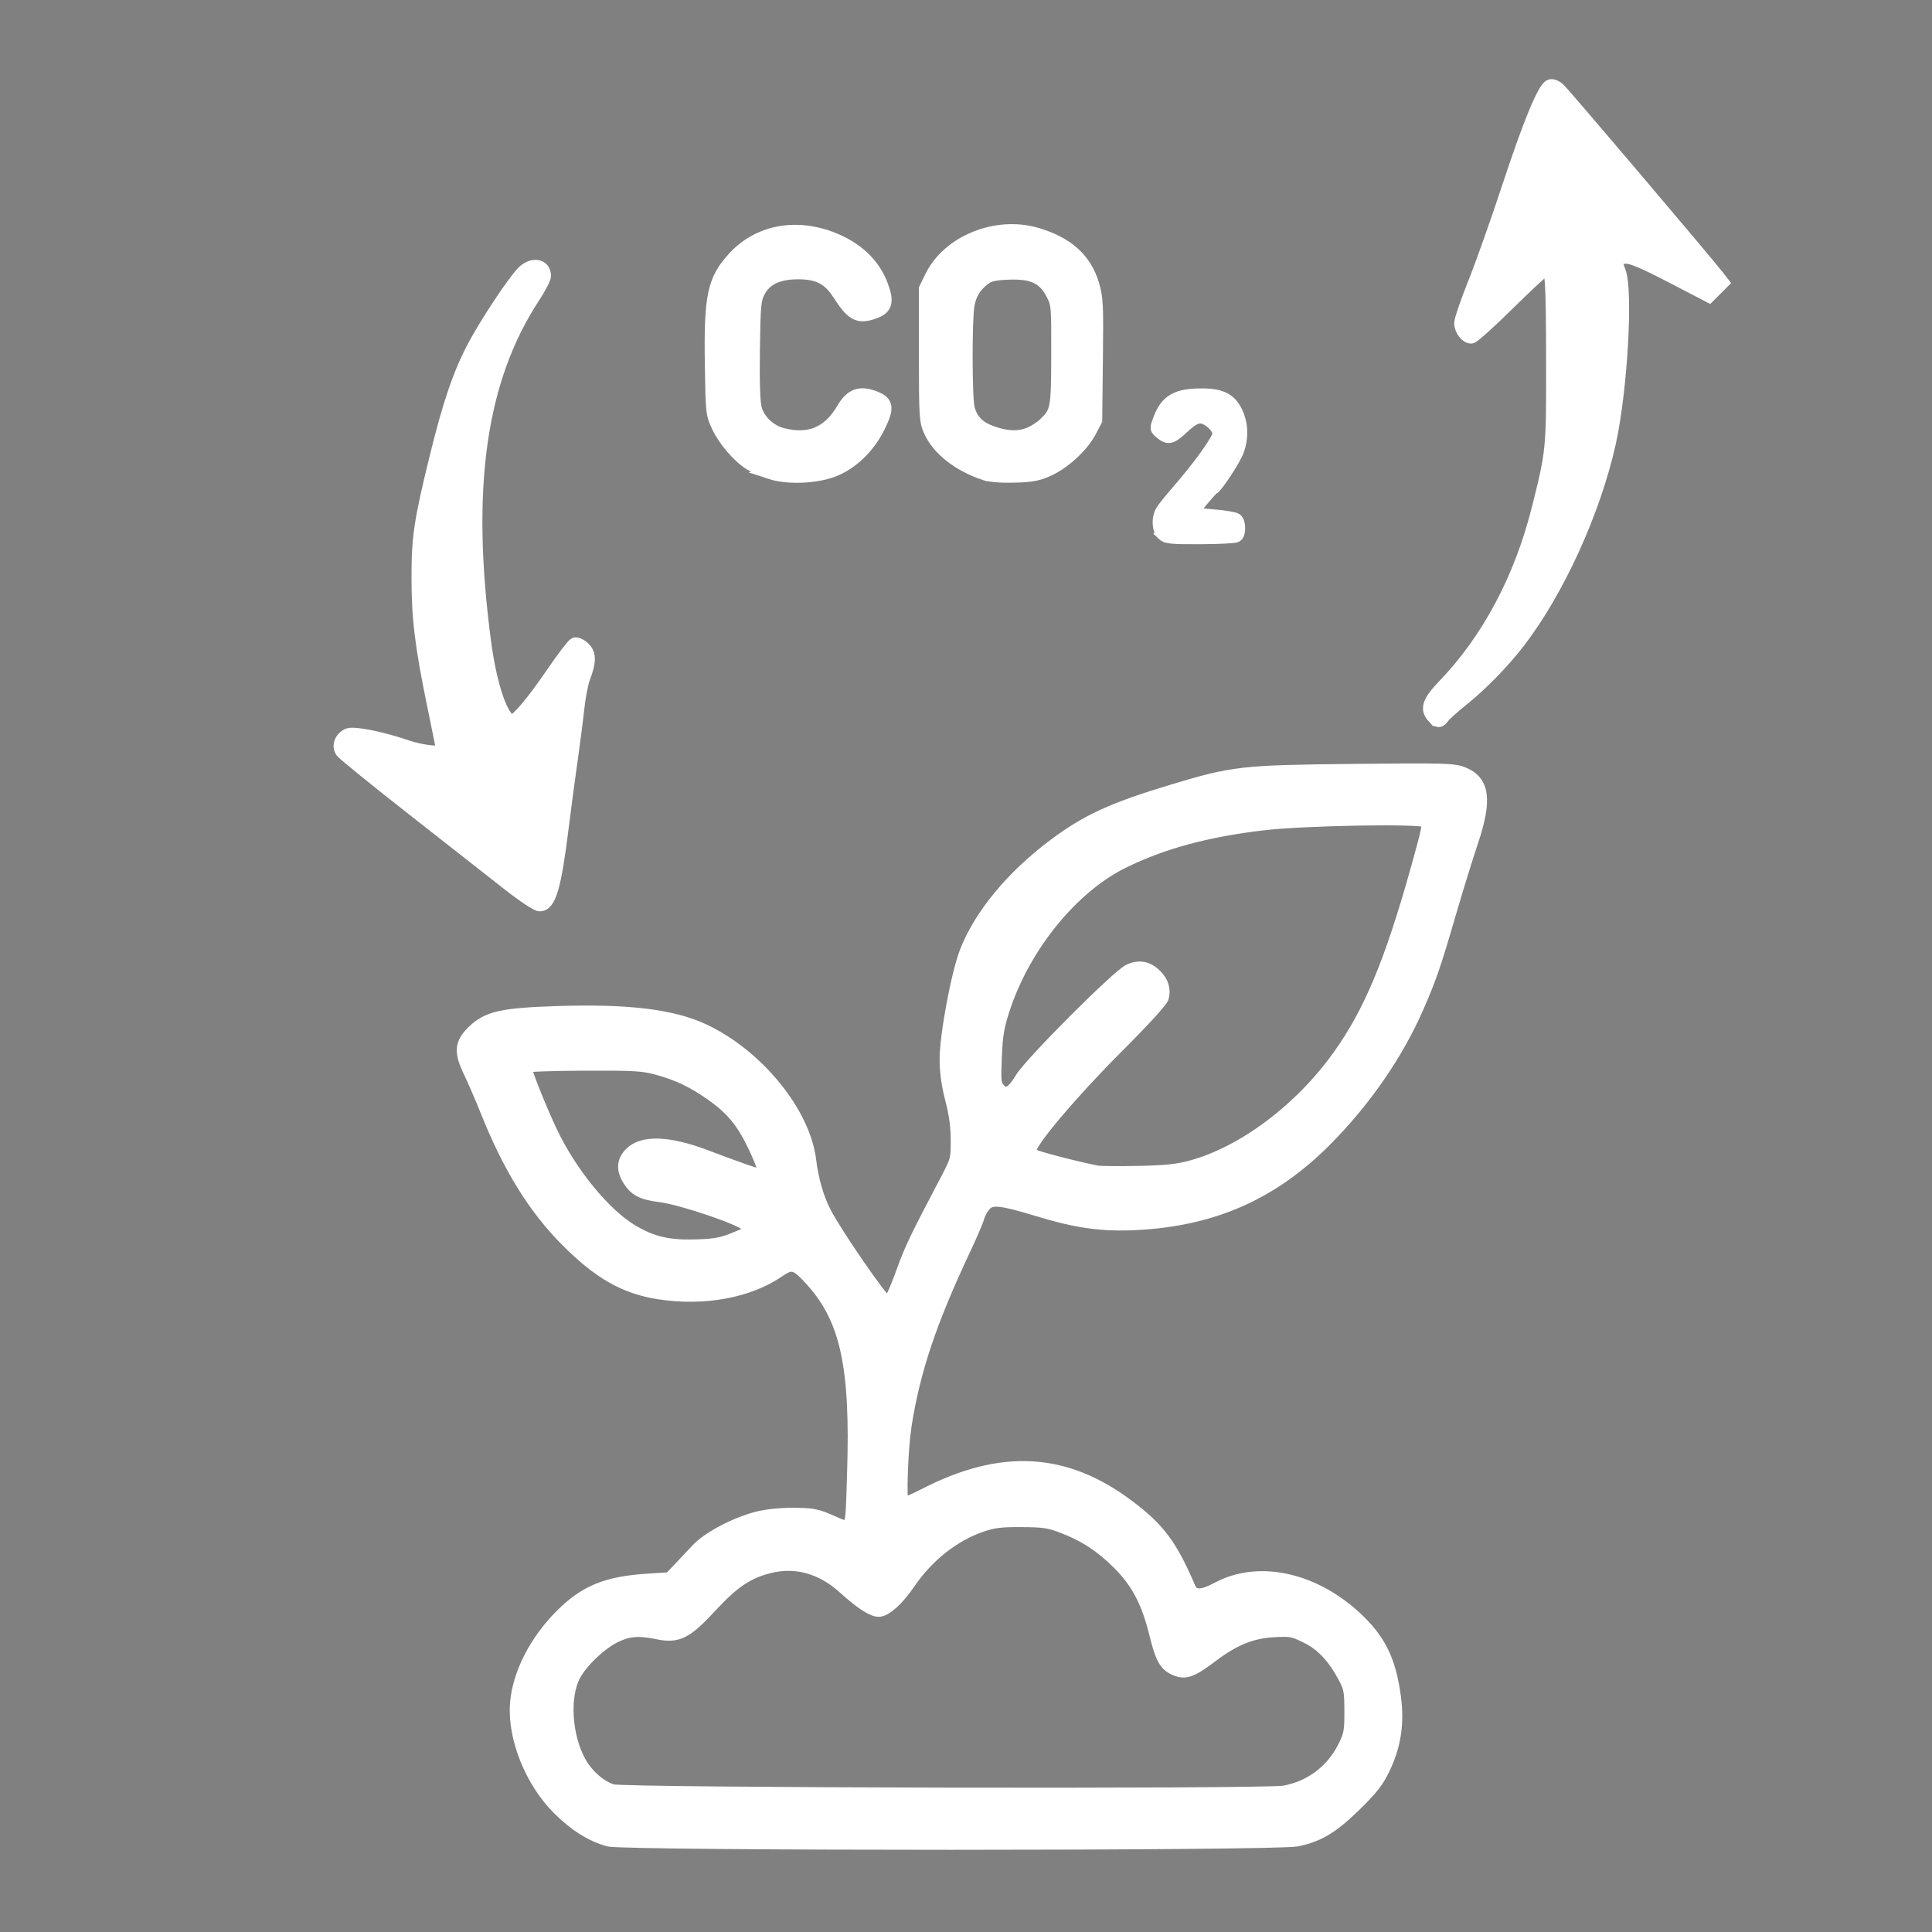 <?xml version="1.0" encoding="UTF-8" standalone="no"?>
<!-- Generator: Adobe Illustrator 24.3.0, SVG Export Plug-In . SVG Version: 6.00 Build 0)  -->

<svg
   version="1.1"
   id="Layer_1"
   x="0px"
   y="0px"
   viewBox="0 0 150 150"
   style="enable-background:new 0 0 150 150;"
   xml:space="preserve"
   sodipodi:docname="Carbon-01.svg"
   inkscape:version="1.1.2 (0a00cf5339, 2022-02-04)"
   xmlns:inkscape="http://www.inkscape.org/namespaces/inkscape"
   xmlns:sodipodi="http://sodipodi.sourceforge.net/DTD/sodipodi-0.dtd"
   xmlns="http://www.w3.org/2000/svg"
   xmlns:svg="http://www.w3.org/2000/svg"><rect x="0" y="0" width="150" height="150" fill="#808080" stroke="none"/><defs
   id="defs19" /><sodipodi:namedview
   id="namedview17"
   pagecolor="#ffffff"
   bordercolor="#666666"
   borderopacity="1.0"
   inkscape:pageshadow="2"
   inkscape:pageopacity="0.0"
   inkscape:pagecheckerboard="0"
   showgrid="false"
   inkscape:zoom="5.8066667"
   inkscape:cx="75"
   inkscape:cy="75"
   inkscape:window-width="1918"
   inkscape:window-height="1058"
   inkscape:window-x="0"
   inkscape:window-y="20"
   inkscape:window-maximized="1"
   inkscape:current-layer="Layer_1" />
<g
   id="g14">
	<path
   d="M74.3,143.2c-8.4,0-16.8,0-25.3,0c-6.1,0-10.9-8.3-8.3-13.8c2.1-4.5,5.2-7,10.3-6.8c1.6,0,2.2-1.6,3.1-2.5   c2.6-2.4,8.1-3.7,11.3-1.7c0.8,0.5,0.7-0.2,0.7-0.6c0-3.8,0.4-7.6-0.1-11.4c-0.4-2.9-1.6-5.8-4-7.9c-0.5-0.4-0.9-0.2-1.4,0.2   c-2.8,2.4-9.6,2.5-12.7,0.8c-4.8-2.7-7.4-6.9-9.6-11.7c-0.7-1.6-1.2-3.3-2.1-4.9c-1.2-2.1,0.7-4.1,4.3-4.3   c4.1-0.1,8.3-0.4,12.4,0.6c4.5,1.1,9.8,6.5,10.1,11.2c0.4,4.3,3.6,7,5.5,10.5c0.3,0.5,0.8-0.1,1.3-1.7c0.9-2.9,2.5-5.5,3.9-8.1   c1.1-2,0.5-4.5-0.1-6.4c-0.8-2.8,0.1-5.4,0.5-7.9c0.8-5.2,4.4-9,8.5-11.9c2.8-2,6.1-2.9,9.4-3.9c6.5-2,12.9-1.2,19.4-1.4   c3.4-0.1,4.4,1.6,3.3,4.8c-1.1,3.1-2,6.2-2.9,9.4c-1.8,6.1-5.1,11.4-9.8,15.8c-5,4.5-10.9,6-17.5,5.4c-2.3-0.2-4.5-1.3-6.8-1.8   c-1.6-0.3-1.6,1.5-2,2.3c-3.2,6.4-5.8,12.9-5.7,20.2c0,0.4,0.1,0.7,0.2,1.1c0.3-0.2,0.5-0.3,0.8-0.5c7-3.8,12.6-3.3,18.3,1.9   c1.3,1.2,2.4,2.8,2.9,4.6c0.5,1.8,1.8,0.7,2.5,0.3c4.6-2.4,11.8,1.4,13.2,6.3c1.6,5.6-0.1,9.5-4.7,12.6c-2,1.3-4.2,1.2-6.4,1.2   c-7.6,0-15.2,0-22.8,0C74.3,143.3,74.3,143.2,74.3,143.2z M74.4,139.1c0,0,0,0.1,0,0.1c7.9,0,15.9,0,23.8,0c3.2,0,5.3-1.6,6.4-4.3   c0.8-2.2,0.2-4.4-1.3-6.2c-2.4-3-6.1-2.8-10,0.6c-0.7,0.6-1.5,0.7-2.2,0.4c-0.5-0.3-1.1-1-1.2-1.6c-0.5-3.4-1.9-6.2-4.8-8.1   c-5.3-3.7-11.4-1.9-14.6,3.2c-1.6,2.5-2.7,2.4-4.5,0.6c-2.7-2.8-6.2-3.1-9.5-0.4c-1.7,1.5-2.6,4.3-5.8,3.4   c-1.8-0.5-3.3,0.3-4.7,1.6c-2.3,2-2.2,4.6-1.5,7c0.5,2,2.2,3.8,4.5,3.8C57.5,139.2,66,139.1,74.4,139.1z M87.6,91   c2.8,0.2,5.6-0.5,8-1.7c7-3.8,10.8-10.1,13.1-17.5c0.7-2.3,1.2-4.7,2-7c0.3-0.9,0.3-1.1-0.6-1.1c-7.6-0.1-15.1-0.2-22.3,3   c-5.9,2.6-11.4,11-10.4,17.4c0,0.3,0.3,0.6,0.5,0.7c0.2,0.1,0.7-0.1,0.8-0.3c2-3.5,5.3-5.9,8.1-8.7c0.7-0.7,2-1.2,3-0.2   c0.9,0.9,0.8,1.9,0,2.8c-3.1,3.1-6.4,6-9,9.7c-0.5,0.7-1.5,1.4,0.2,1.8C83.2,90.4,85.3,91.2,87.6,91z M45.6,82.7   c-1.4,0-2.8,0-4.2,0c-0.2,0-0.9-0.3-0.5,0.5c1,2.5,2,5.1,3.5,7.4c2.5,3.7,5.7,6.9,11.1,6c0.9-0.2,1.8-0.7,2.7-1   c-0.3-0.3-0.5-0.9-0.9-0.9c-2.1-0.5-4-1.7-6.3-1.8c-1.4,0-2.6-1-2.6-2.4c0-1.3,1.2-1.7,2.5-1.7c2,0,3.7,0.7,5.5,1.5   c0.6,0.3,1.4,0.4,2,0.7c1,0.5,1-0.1,0.7-0.6c-0.6-1.3-1.1-2.7-2-3.7C53.9,83.3,50,82.3,45.6,82.7z"
   id="path2" />
	<path
   d="M126.1,25.2c-0.3-1.3,0.5-3-0.5-4.6c-0.1-0.1,0.1-0.5,0.1-0.5c0.4,0,0.9-0.1,1.3,0.1c1.8,0.9,3.6,1.8,5.3,2.7   c0.6,0.3,0.9-0.2,1.2-0.5c0.4-0.4,0.3-0.6,0-1c-4.1-4.8-8.1-9.6-12.2-14.4c-0.6-0.7-1.2-0.7-1.6,0.3c-1.4,2.8-2.2,5.8-3.2,8.8   c-0.8,2.7-1.9,5.2-2.9,7.8c-0.3,0.7-0.6,1.6,0.1,2.2c0.6,0.5,1.2-0.1,1.7-0.6c1.4-1.4,2.8-2.8,4.2-4.2c0.1-0.1,0.3-0.2,0.5-0.4   c0.1,0.2,0.3,0.5,0.3,0.7c0,4.4,0.5,8.9-0.1,13.2c-1.1,7.1-3.5,13.8-8.9,19c-0.6,0.6-0.7,1.5-0.2,2c0.6,0.7,1-0.3,1.4-0.6   c4.8-3.5,7.9-8.3,10.1-13.6c1.4-3.3,2.5-6.7,2.9-10.5C125.8,29.4,126.1,27.5,126.1,25.2z"
   id="path4" />
	<path
   d="M27.4,56.8c1.6,0.4,2.9,0.5,4.1,1c0.9,0.4,1.8,0.7,2.8,0.5c-0.2-0.9-0.4-1.9-0.6-2.8c-1.2-5.6-2.1-11.1-0.7-16.9   c0.7-3.1,1.4-6.2,2.5-9.2c1.2-3.1,3.1-5.9,5.1-8.5c0.2-0.3,1.4-0.4,1.6-0.1c0.7,0.7-0.2,1.5-0.5,2c-3.1,4.6-4.3,9.6-4.6,15.1   c-0.3,4.7,0.2,9.4,0.9,14c0.2,1.1,0.6,2.1,1,3.2c0.1,0.3,0.7,0.8,0.8,0.8c0.4-0.3,0.9-0.7,1.2-1.1c1-1.4,1.9-2.8,2.9-4.2   c0.3-0.5,0.7-1.1,1.4-0.5c0.7,0.5,0.6,1.3,0.4,1.8c-1.1,2.2-0.7,4.6-1.2,6.9c-0.7,3.5-0.7,7.3-1.7,10.8c-0.3,1-1,1-1.5,0.6   c-4.8-3.7-9.6-7.5-14.3-11.2c-0.5-0.4-1-0.9-0.6-1.5C26.6,56.9,27.2,56.9,27.4,56.8z"
   id="path6" />
	<path
   d="M85.3,28c-0.1,2.1,0.6,4.9-1.7,7.1c-2.1,2.1-4.9,2.5-7.4,1.7c-2.5-0.8-4.6-2.5-4.5-5.7c0.1-2.4,0.1-4.9,0-7.3   c-0.1-2.3,1.2-3.8,2.8-4.9c2.1-1.3,4.5-1.5,7-0.5C85.9,20.2,85.3,23.9,85.3,28z M82,27.8c0-1.5,0.2-2.7,0-3.8   c-0.3-1.8-1.4-2.8-3.4-2.8c-1.9,0-3.2,0.8-3.4,2.7c-0.2,1.9,0,3.9-0.1,5.9C75,31.5,75.4,33,77,33.5c1.6,0.6,3.4,0.5,4.6-1.3   C82.6,30.7,81.7,29,82,27.8z"
   id="path8" />
	<path
   d="M55.1,27.5c0-3-0.3-6,2.5-8.3c3.5-2.8,10-1,11.1,3.3c0.2,0.6,0.3,1.5-0.5,1.8c-0.9,0.3-2.1,0.5-2.7-0.7   c-1-2.2-2.8-2.8-4.9-2.2c-1.8,0.5-2.1,2.2-2.1,3.9c0.1,1.9,0,3.8,0.1,5.6c0,1.3,0.8,2.3,2,2.7c2,0.6,3.8,0.1,4.8-2   c0.7-1.4,2.1-1.1,2.9-0.7c1,0.5,0.4,1.5,0,2.4c-2.6,5.5-10.9,4.9-12.8-0.5C54.9,31.2,55.2,29.2,55.1,27.5z"
   id="path10" />
	<path
   d="M92.9,41.8c-0.8-0.3-2.4,0.7-2.9-0.5c-0.7-1.6,0.9-2.5,1.7-3.6c0.9-1.1,1.9-2.3,2.7-3.5c0.5-0.7-0.2-1.2-0.7-1.6   c-0.5-0.4-0.9-0.2-1.4,0.2c-0.6,0.5-1,1.6-2.1,1c-0.7-0.3-0.4-1-0.2-1.5c0.3-1,1.1-1.6,2.1-1.7c1.5-0.2,3.3-0.3,4,1.3   c1,2.2-0.2,4.2-1.7,5.9c0,0.1-0.1,0.1-0.2,0.1c-0.5,0.6-1,1.3-1.5,1.9c0.8,0.1,1.6,0.2,2.4,0.2c0.7,0,1.2,0.1,1.2,1   c0,0.8-0.6,0.9-1.2,0.9C94.5,41.8,93.8,41.8,92.9,41.8z"
   id="path12" />
</g>
<path
   style="fill:#ffffff;stroke:#ffffff;stroke-opacity:1"
   d="m 39.524,68.687 c -1.089,-0.857 -4.403,-3.456 -7.364,-5.776 -2.961,-2.32 -5.493,-4.375 -5.627,-4.566 -0.3,-0.428 -0.068,-1.052 0.481,-1.298 0.433,-0.193 2.622,0.242 4.547,0.904 1.184,0.407 2.798,0.581 2.797,0.301 -2.41e-4,-0.071 -0.305,-1.602 -0.678,-3.401 -0.967,-4.674 -1.231,-6.818 -1.23,-9.989 8.96e-4,-3.181 0.178,-4.368 1.385,-9.3 1.032,-4.216 1.83,-6.555 2.968,-8.697 0.938,-1.767 2.972,-4.845 3.754,-5.682 0.724,-0.775 1.723,-0.637 1.723,0.238 0,0.189 -0.384,0.929 -0.853,1.645 -4.194,6.403 -5.386,14.809 -3.797,26.79 0.46,3.468 1.381,6.114 2.13,6.114 0.374,0 1.572,-1.413 3.113,-3.671 0.828,-1.214 1.619,-2.251 1.757,-2.304 0.138,-0.053 0.447,0.088 0.687,0.313 0.492,0.462 0.491,1.045 -0.001,2.345 -0.152,0.402 -0.358,1.487 -0.457,2.411 -0.099,0.924 -0.332,2.727 -0.516,4.006 -0.185,1.279 -0.492,3.592 -0.684,5.14 -0.576,4.659 -0.987,6.064 -1.769,6.045 -0.212,-0.005 -1.268,-0.705 -2.364,-1.567 z"
   id="path928" /><path
   style="fill:#ffffff;stroke:#ffffff;stroke-opacity:1"
   d="M 59.817,36.706 C 59.28,36.529 58.573,36.218 58.245,36.015 57.34,35.456 56.251,34.187 55.739,33.096 55.293,32.143 55.28,32.02 55.223,28.248 c -0.079,-5.313 0.192,-6.555 1.807,-8.282 1.847,-1.974 4.654,-2.54 7.444,-1.5 1.982,0.738 3.34,1.995 3.973,3.678 0.493,1.31 0.356,1.787 -0.61,2.122 -1.205,0.419 -1.669,0.171 -2.707,-1.444 -0.771,-1.201 -1.601,-1.633 -3.141,-1.637 -1.572,-0.004 -2.574,0.471 -3.083,1.461 -0.321,0.624 -0.359,1.051 -0.407,4.512 -0.034,2.505 0.016,4.077 0.146,4.56 0.254,0.944 1.114,1.759 2.122,2.013 2.088,0.526 3.58,-0.109 4.684,-1.991 0.652,-1.112 1.359,-1.345 2.561,-0.842 0.881,0.368 0.919,0.8 0.199,2.257 -0.77,1.557 -2.085,2.822 -3.504,3.369 -1.384,0.534 -3.581,0.616 -4.893,0.183 z"
   id="path967" /><path
   style="fill:#ffffff;stroke:#ffffff;stroke-opacity:1"
   d="m 76.464,36.794 c -2.045,-0.678 -3.63,-1.926 -4.264,-3.359 -0.332,-0.749 -0.355,-1.13 -0.357,-5.903 l -0.003,-5.103 0.464,-0.949 c 1.326,-2.71 5.02,-4.216 8.137,-3.317 2.39,0.69 3.797,1.936 4.39,3.887 0.323,1.064 0.347,1.529 0.298,5.87 l -0.053,4.714 -0.456,0.864 c -0.594,1.125 -1.972,2.402 -3.209,2.972 -0.805,0.372 -1.283,0.463 -2.621,0.503 -1.025,0.03 -1.893,-0.037 -2.325,-0.18 z m 3.493,-3.135 c 0.352,-0.147 0.86,-0.476 1.129,-0.732 0.981,-0.932 1.021,-1.144 1.032,-5.389 0.01,-3.823 0.001,-3.92 -0.415,-4.73 -0.639,-1.242 -1.539,-1.667 -3.375,-1.595 -1.094,0.043 -1.514,0.135 -1.884,0.411 -0.75,0.56 -1.14,1.193 -1.287,2.088 -0.202,1.226 -0.183,7.271 0.024,8.018 0.261,0.941 0.818,1.489 1.887,1.859 1.159,0.4 2.047,0.422 2.888,0.07 z"
   id="path1006" /><path
   style="fill:#ffffff;stroke:#ffffff;stroke-opacity:1"
   d="m 90.284,41.461 c -0.344,-0.344 -0.395,-1.183 -0.103,-1.727 0.109,-0.203 0.69,-0.934 1.292,-1.624 1.679,-1.925 3.16,-3.998 3.16,-4.424 0,-0.539 -0.856,-1.309 -1.455,-1.309 -0.342,0 -0.738,0.233 -1.318,0.775 -0.921,0.862 -1.142,0.92 -1.718,0.454 -0.392,-0.318 -0.393,-0.328 -0.101,-1.093 0.539,-1.411 1.326,-1.858 3.268,-1.857 1.528,7.95e-4 2.229,0.369 2.707,1.424 0.399,0.88 0.428,1.896 0.08,2.88 -0.241,0.684 -1.645,2.828 -1.936,2.957 -0.16,0.071 -1.595,1.793 -1.595,1.915 0,0.048 0.717,0.143 1.593,0.21 0.876,0.068 1.69,0.202 1.808,0.298 0.275,0.222 0.28,1.105 0.008,1.273 -0.114,0.07 -1.373,0.133 -2.799,0.139 -2.248,0.01 -2.631,-0.029 -2.893,-0.29 z"
   id="path1045" /><path
   style="fill:#ffffff;stroke:#ffffff;stroke-opacity:1"
   d="m 111.278,55.655 c -0.556,-0.614 -0.362,-1.189 0.817,-2.414 3.434,-3.57 5.957,-8.303 7.321,-13.735 1.125,-4.479 1.136,-4.59 1.123,-11.435 -0.012,-6.241 -0.073,-7.233 -0.448,-7.233 -0.107,0 -1.411,1.201 -2.898,2.669 -1.487,1.468 -2.819,2.669 -2.961,2.669 -0.391,0 -0.828,-0.574 -0.828,-1.088 0,-0.252 0.474,-1.641 1.054,-3.086 0.58,-1.446 1.771,-4.804 2.647,-7.463 1.639,-4.977 2.757,-7.688 3.248,-7.876 0.168,-0.064 0.447,0.045 0.695,0.274 0.381,0.35 11.4,13.334 12.3,14.492 l 0.393,0.506 -0.526,0.526 -0.526,0.526 -2.9,-1.506 c -2.108,-1.095 -3.073,-1.506 -3.533,-1.506 -0.769,0 -0.891,0.244 -0.542,1.08 0.595,1.425 0.148,9.265 -0.761,13.349 -1.184,5.315 -3.995,11.477 -7.048,15.448 -1.189,1.546 -2.857,3.259 -4.315,4.431 -0.717,0.576 -1.404,1.191 -1.528,1.366 -0.282,0.4 -0.423,0.4 -0.782,0.004 z"
   id="path1084" /><path
   style="fill:#ffffff;stroke:#ffffff;stroke-opacity:1"
   d="m 47.255,142.862 c -1.336,-0.368 -2.593,-1.157 -3.876,-2.431 -2.123,-2.109 -3.492,-5.522 -3.281,-8.18 0.18,-2.266 1.481,-4.826 3.459,-6.807 1.888,-1.891 3.536,-2.563 6.798,-2.772 l 1.655,-0.106 0.689,-0.72 c 0.379,-0.396 1.023,-1.08 1.432,-1.521 0.854,-0.92 2.933,-2.019 4.682,-2.474 0.677,-0.176 1.766,-0.29 2.755,-0.288 1.398,0.003 1.799,0.072 2.755,0.479 1.959,0.833 1.788,1.15 1.942,-3.605 0.271,-8.353 -0.526,-12.032 -3.263,-15.056 -1.197,-1.323 -1.522,-1.413 -2.548,-0.706 -2.33,1.603 -5.806,2.243 -9.273,1.707 -2.667,-0.412 -4.66,-1.547 -7.192,-4.093 -2.503,-2.516 -4.478,-5.717 -6.203,-10.051 -0.387,-0.972 -0.975,-2.334 -1.308,-3.026 -0.757,-1.576 -0.696,-2.214 0.306,-3.167 1.098,-1.044 2.227,-1.295 6.46,-1.434 5.509,-0.181 8.99,0.243 11.42,1.392 4.151,1.962 7.757,6.396 8.205,10.09 0.18,1.487 0.581,2.887 1.146,4.008 0.805,1.594 4.455,6.896 4.789,6.955 0.342,0.06 0.585,-0.397 1.385,-2.607 0.531,-1.466 1.049,-2.541 3.149,-6.528 0.973,-1.847 0.975,-1.853 0.975,-3.382 0,-1.077 -0.128,-2.024 -0.431,-3.189 -0.293,-1.129 -0.431,-2.117 -0.431,-3.103 0,-1.869 0.883,-6.612 1.554,-8.345 1.089,-2.813 3.543,-5.796 6.769,-8.227 2.576,-1.941 4.572,-2.863 9.243,-4.27 4.764,-1.435 5.386,-1.505 14.1,-1.597 6.906,-0.072 7.716,-0.052 8.41,0.213 1.643,0.627 1.84,2.063 0.734,5.342 -0.382,1.132 -1.159,3.647 -1.726,5.589 -1.198,4.1 -1.507,4.996 -2.507,7.277 -1.592,3.633 -4.103,7.26 -7.127,10.296 -4.115,4.132 -8.711,6.166 -14.633,6.475 -2.673,0.14 -4.636,-0.131 -7.686,-1.06 -3.007,-0.916 -3.681,-0.966 -4.194,-0.314 -0.198,0.252 -0.409,0.659 -0.469,0.904 -0.059,0.245 -0.528,1.337 -1.041,2.426 -2.657,5.64 -3.934,9.444 -4.596,13.693 -0.279,1.787 -0.426,5.729 -0.226,6.052 0.073,0.118 0.696,-0.115 1.725,-0.646 5.977,-3.082 10.917,-2.809 15.812,0.875 2.379,1.79 3.301,3.025 4.727,6.332 0.315,0.729 0.94,0.745 2.233,0.055 3.143,-1.677 7.397,-0.771 10.688,2.277 1.861,1.724 2.651,3.335 3.029,6.178 0.268,2.013 0.012,3.721 -0.82,5.478 -0.49,1.034 -0.921,1.593 -2.193,2.842 -1.788,1.756 -2.859,2.407 -4.549,2.765 -1.629,0.345 -52.203,0.349 -53.454,0.004 z m 52.447,-3.728 c 2.062,-0.368 3.756,-1.653 4.694,-3.562 0.433,-0.881 0.483,-1.166 0.482,-2.707 -0.002,-1.529 -0.053,-1.82 -0.46,-2.593 -0.846,-1.609 -1.757,-2.585 -2.971,-3.183 -1.051,-0.517 -1.214,-0.548 -2.548,-0.476 -1.711,0.092 -3.086,0.647 -4.783,1.929 -1.572,1.188 -2.081,1.38 -2.828,1.068 -0.809,-0.338 -1.089,-0.837 -1.573,-2.803 -0.607,-2.466 -1.426,-4.008 -2.907,-5.472 -1.359,-1.343 -2.611,-2.153 -4.36,-2.819 -0.994,-0.378 -1.446,-0.443 -3.141,-0.452 -1.639,-0.008 -2.179,0.059 -3.133,0.388 -2.172,0.75 -4.189,2.359 -5.641,4.496 -0.828,1.22 -1.787,2.081 -2.316,2.081 -0.481,0 -1.419,-0.614 -2.638,-1.727 -1.75,-1.597 -3.764,-2.17 -5.834,-1.659 -1.695,0.418 -2.82,1.174 -4.575,3.074 -1.889,2.045 -2.558,2.382 -4.093,2.065 -1.456,-0.301 -2.236,-0.247 -3.247,0.223 -1.171,0.545 -2.712,2.007 -3.272,3.104 -0.85,1.665 -0.655,4.677 0.433,6.676 0.576,1.058 1.614,1.966 2.565,2.244 0.967,0.282 50.595,0.382 52.148,0.105 z M 57.046,96.176 c 0.687,-0.274 1.247,-0.54 1.245,-0.59 -0.002,-0.051 -0.138,-0.259 -0.301,-0.463 -0.396,-0.494 -5.056,-2.078 -6.72,-2.284 -1.403,-0.174 -1.962,-0.463 -2.455,-1.272 -0.479,-0.785 -0.43,-1.431 0.152,-2.013 0.938,-0.938 2.937,-0.869 5.768,0.198 2.708,1.021 4.148,1.523 4.37,1.523 0.398,0 0.24,-0.656 -0.565,-2.344 -0.875,-1.835 -1.709,-2.845 -3.256,-3.942 -1.423,-1.008 -2.641,-1.594 -4.195,-2.018 -1.188,-0.324 -1.759,-0.358 -5.792,-0.343 -2.597,0.01 -4.497,0.084 -4.528,0.177 -0.068,0.203 1.158,3.29 2.041,5.141 1.512,3.169 4.128,6.356 6.252,7.618 1.56,0.927 2.817,1.224 4.928,1.163 1.515,-0.044 2.011,-0.133 3.057,-0.551 z m 35.433,-5.583 c 4.057,-1.097 8.503,-4.434 11.493,-8.627 2.412,-3.382 4.034,-7.273 6.065,-14.543 0.907,-3.248 0.944,-3.458 0.657,-3.678 -0.406,-0.312 -9.512,-0.149 -12.66,0.227 -4.416,0.527 -7.819,1.455 -10.871,2.963 -3.948,1.952 -7.671,6.543 -9.262,11.424 -0.436,1.337 -0.549,2.013 -0.619,3.703 -0.078,1.868 -0.054,2.106 0.25,2.48 0.515,0.634 1.053,0.391 1.764,-0.797 0.716,-1.197 7.466,-7.963 8.373,-8.394 0.75,-0.356 1.439,-0.229 2.045,0.377 0.522,0.522 0.695,1.073 0.535,1.709 -0.069,0.276 -1.485,1.824 -3.592,3.927 -3.356,3.35 -6.664,7.255 -6.664,7.865 0,0.155 0.104,0.368 0.23,0.473 0.189,0.157 3.173,0.936 4.936,1.289 0.237,0.047 1.67,0.061 3.186,0.031 2.154,-0.043 3.056,-0.137 4.133,-0.428 z"
   id="path1123" /></svg>

